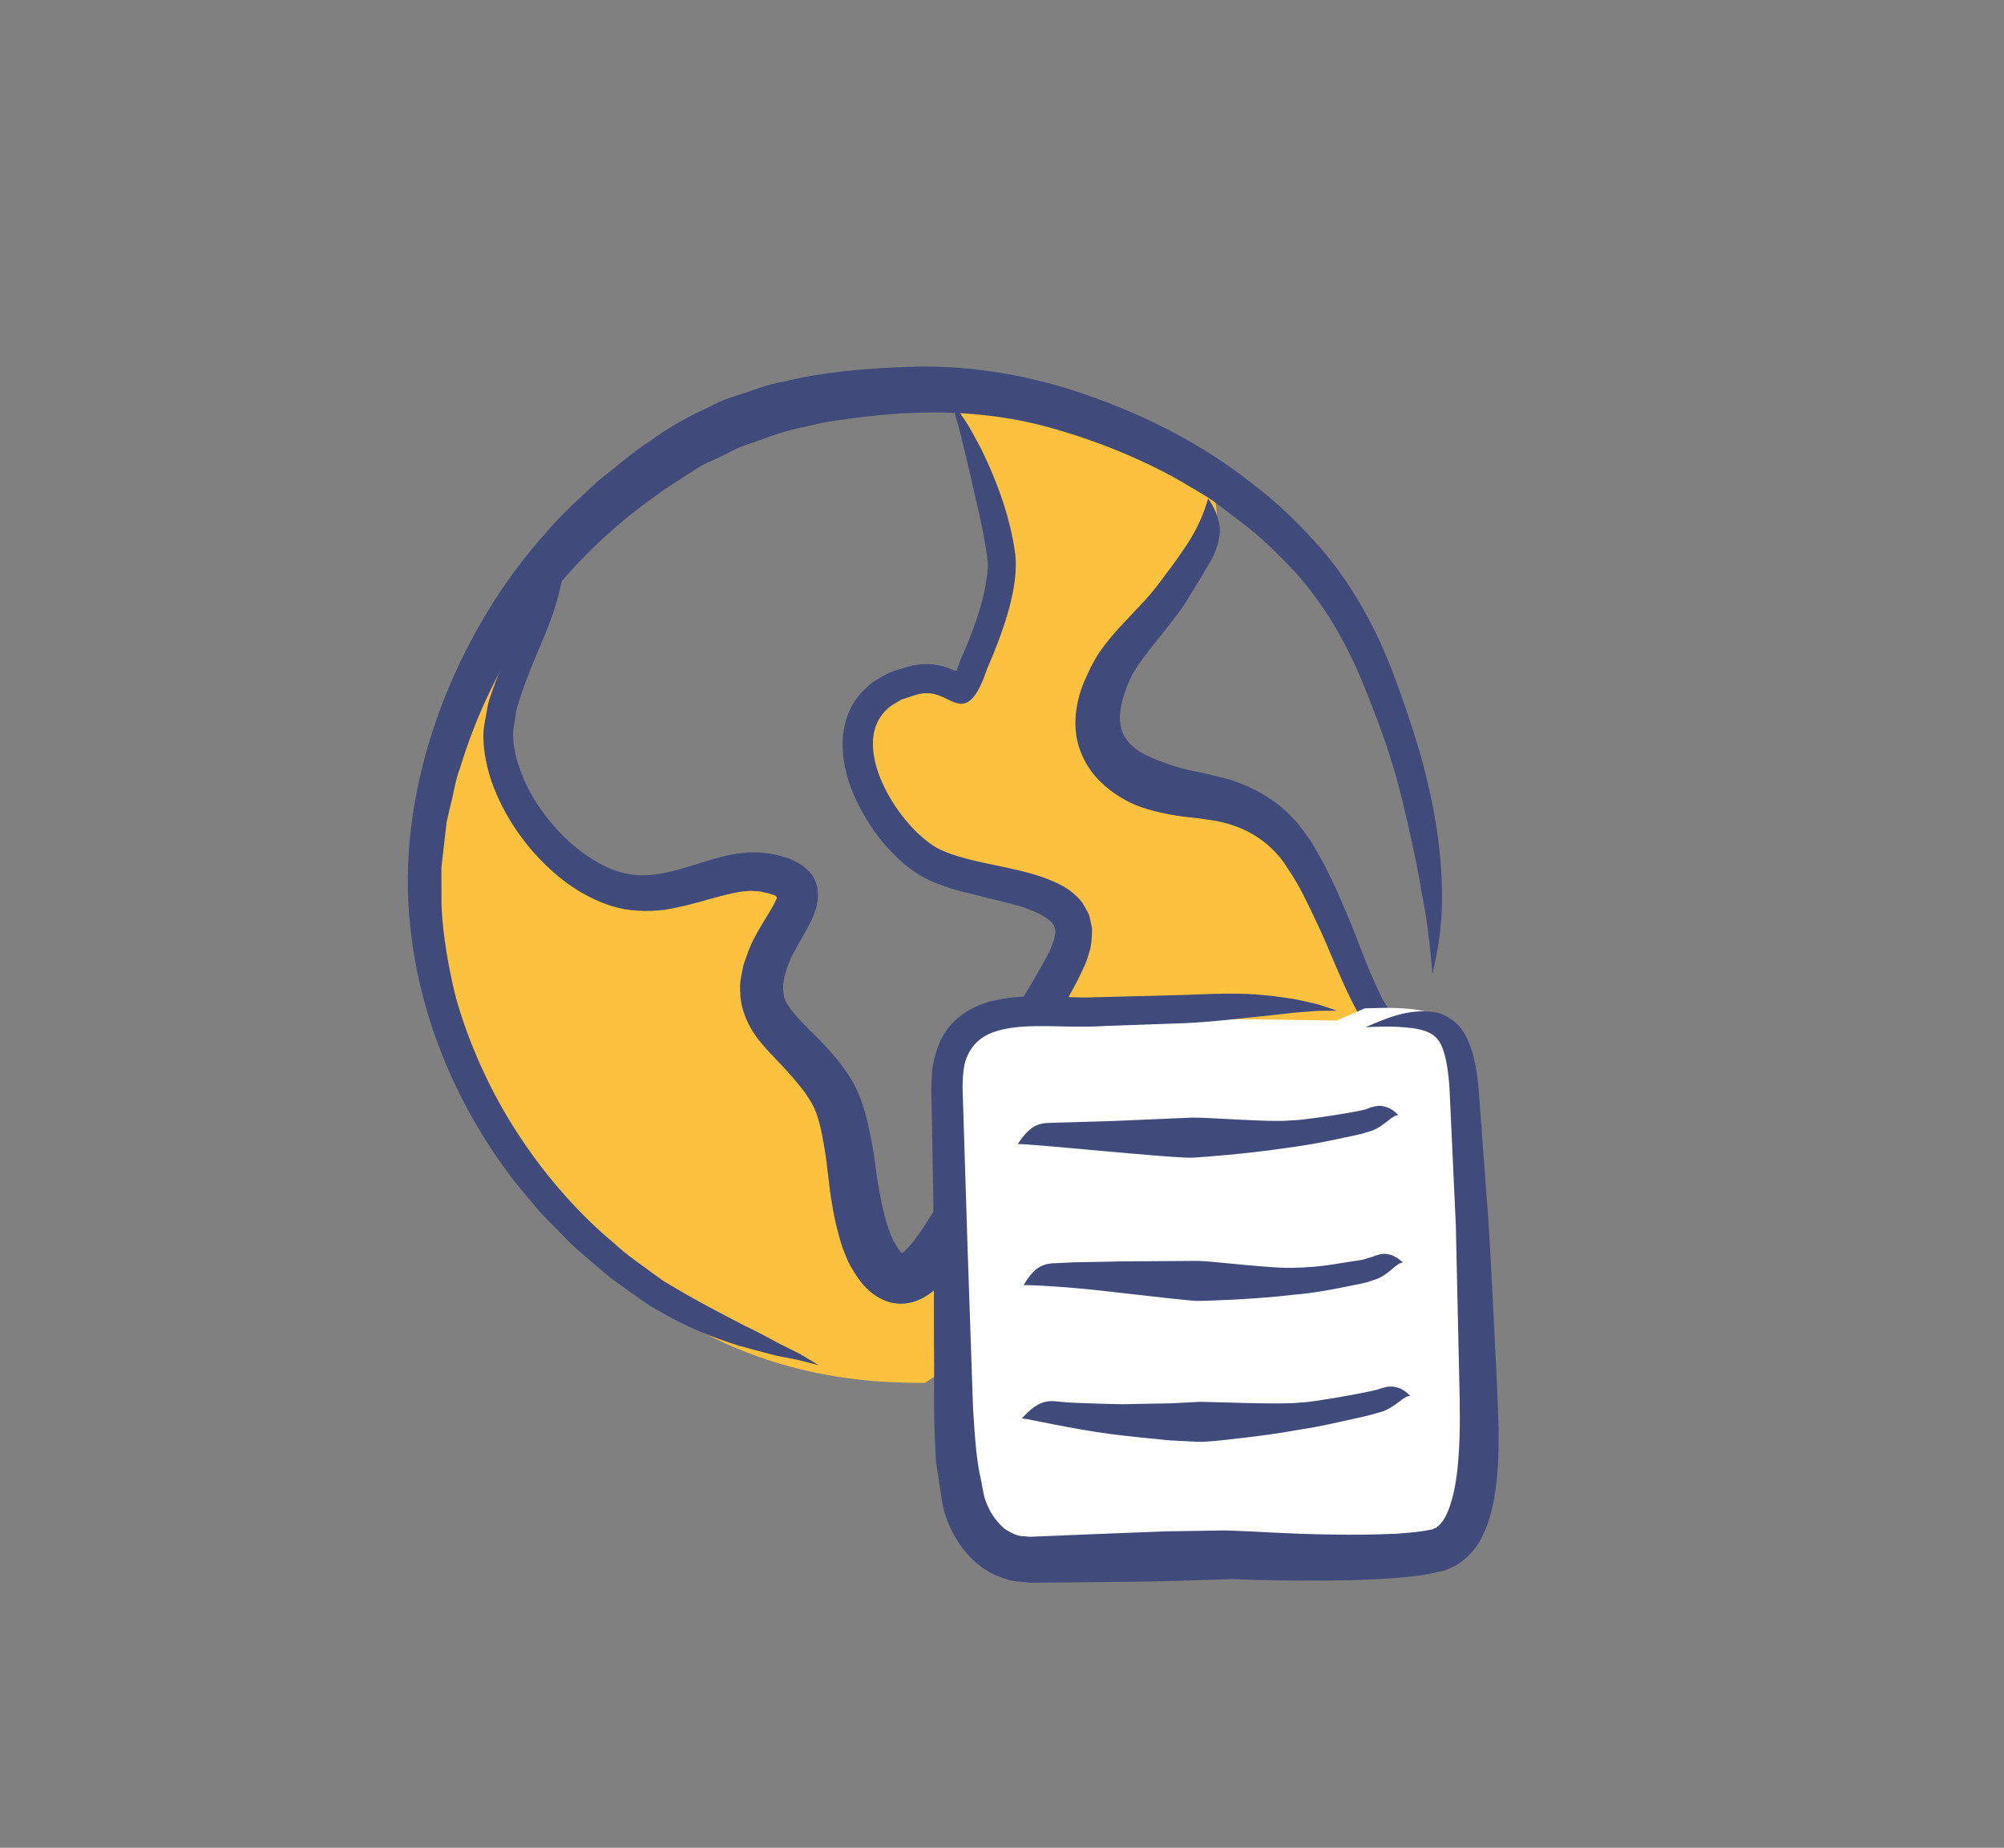 <?xml version="1.0" encoding="utf-8"?>
<!-- Generator: Adobe Illustrator 16.0.0, SVG Export Plug-In . SVG Version: 6.00 Build 0)  -->
<!DOCTYPE svg PUBLIC "-//W3C//DTD SVG 1.1//EN" "http://www.w3.org/Graphics/SVG/1.1/DTD/svg11.dtd">
<svg version="1.1" id="Layer_1" xmlns="http://www.w3.org/2000/svg" xmlns:xlink="http://www.w3.org/1999/xlink" x="0px" y="0px"
	 width="96.25px" height="88.77px" viewBox="0 0 96.25 88.77" enable-background="new 0 0 96.25 88.77" xml:space="preserve">
<rect x="0" y="0" width="96.25" height="88.77" fill="#808080" stroke="none"/>
<g id="Layer_4">
</g>
<g id="Capa_3">
</g>
<g id="Capa_6">
</g>
<path fill="#FDC140" d="M66.693,51.627c0.248-0.701,0.375-1.145,0.375-1.145s-1.971-3.096-2.533-3.941
	c-0.563-0.842-2.393-5.206-2.955-6.189c-0.563-0.985-2.25-1.549-3.799-1.97c-1.547-0.422-3.377-0.846-4.08-1.407
	c-0.703-0.563-0.422-1.549-0.563-2.532c-0.141-0.985,0.703-2.674,1.125-3.378c0.422-0.703,3.377-3.94,3.939-4.924
	c0.563-0.985,0-2.815,0-2.815l-2.25-1.687c0,0-2.393-1.127-5.207-1.971c-2.813-0.843-4.784-0.142-4.784-0.142
	s1.408,3.659,1.266,4.223c-0.141,0.563,0.846,2.392,0.846,3.517c0,1.126-0.283,2.673-0.563,3.096
	c-0.283,0.423-0.705,2.673-1.127,2.954s-1.969-0.563-2.955-0.422c-0.983,0.141-1.265,0.563-1.829,0.985
	c-0.562,0.422-0.28,1.547-0.28,2.532c0,0.984,0.845,2.11,1.548,3.377s1.548,1.547,2.532,2.11s4.362,0.985,4.924,0.985
	s0.844,0.984,1.127,1.547c0.281,0.563-0.143,1.407-0.564,2.11c-0.422,0.705-1.266,2.955-1.689,3.941
	c-0.422,0.984-1.406,4.08-1.827,4.783c-0.422,0.705-0.986,3.799-1.408,4.502c-0.421,0.703-0.984,1.127-2.814,1.689
	c-1.828,0.561,0,0-0.983-0.424c-0.985-0.422-0.845-2.393-0.985-3.516c-0.141-1.125-0.282-2.674-0.844-3.941
	c-0.563-1.266-0.846-2.109-1.971-3.094c-1.124-0.986-1.407-1.689-1.971-3.236c-0.563-1.549,2.252-3.659,1.971-4.925
	c-0.282-1.266-0.984-0.563-1.971-0.703c-0.984-0.141-3.798,0.703-4.783,0.984c-0.984,0.282-2.814-0.421-3.799-0.984
	c-0.983-0.563-1.969-2.11-2.532-3.096s-1.267-2.393-1.267-3.518c0-1.124,1.267-3.518,2.111-4.924
	c0.845-1.407,0.984-3.518,0.984-3.518s-2.814,3.096-4.08,5.487c-1.266,2.391-3.095,8.441-2.392,12.944
	c0.703,4.504,2.11,10.553,9.286,16.463c5.418,4.461,10.834,4.992,14.496,4.984"/>
<g>
	<g>
		<path fill="#414B7B" d="M68.805,46.816c0.054-0.41,0.372-1.482,0.442-3.08c0.061-1.59-0.098-3.679-0.648-5.998
			c-0.254-1.166-0.634-2.378-1.055-3.629c-0.436-1.245-0.889-2.562-1.555-3.88c-0.652-1.314-1.478-2.62-2.476-3.803
			c-1.021-1.159-2.113-2.252-3.365-3.187c-2.437-1.946-5.277-3.346-8.043-4.297c-2.789-0.972-5.673-1.392-8.157-1.327
			c-2.5,0.065-4.577,0.292-6.289,0.712c-0.855,0.141-1.531,0.449-2.1,0.616c-0.564,0.183-0.988,0.333-1.239,0.474
			c-0.5,0.272-1.71,0.74-3.166,1.82c-0.778,0.486-1.502,1.151-2.384,1.83c-0.812,0.766-1.748,1.562-2.584,2.57
			c-3.491,3.871-6.513,10.011-6.599,16.463c-0.032,3.194,0.686,6.313,1.819,8.991c1.129,2.687,2.635,4.957,4.153,6.68
			c0.352,0.455,0.746,0.84,1.113,1.213c0.373,0.367,0.701,0.739,1.053,1.045c0.718,0.596,1.304,1.162,1.857,1.547
			c1.091,0.79,1.734,1.238,1.792,1.245c1.574,0.946,2.871,1.435,4.089,1.822c0.317,0.087,0.615,0.167,0.92,0.25
			c0.301,0.078,0.624,0.163,0.922,0.24c0.318,0.063,0.643,0.125,0.979,0.19c0.335,0.085,0.682,0.174,1.042,0.266
			c-0.308-0.187-0.604-0.364-0.89-0.537c-0.31-0.155-0.601-0.3-0.895-0.446c-0.298-0.146-0.575-0.313-0.865-0.46
			c-0.287-0.151-0.576-0.302-0.869-0.434c-1.156-0.607-2.361-1.214-3.792-2.083c-0.056-0.019-0.334-0.213-0.781-0.544
			c-0.444-0.334-1.097-0.756-1.774-1.389c-1.429-1.176-3.125-2.996-4.515-5.121c-1.409-2.115-2.457-4.537-3.04-6.616
			c-0.532-2.093-0.683-3.802-0.699-4.522l-0.002-0.552c-0.001-0.35-0.002-0.748-0.004-1.188c0.049-0.437,0.103-0.916,0.161-1.43
			c0.03-0.257,0.062-0.522,0.094-0.795c0.063-0.269,0.126-0.545,0.192-0.828c0.152-0.563,0.221-1.167,0.457-1.771
			c0.74-2.457,1.988-5.137,3.683-7.442c1.685-2.323,3.749-4.244,5.709-5.611c0.469-0.381,0.942-0.632,1.37-0.922
			c0.434-0.273,0.82-0.562,1.231-0.722c0.802-0.352,1.414-0.731,1.906-0.86c0.481-0.136,1.385-0.573,2.706-0.82
			c0.33-0.071,0.668-0.169,1.051-0.233c0.388-0.056,0.796-0.114,1.223-0.176c0.854-0.103,1.786-0.21,2.771-0.247
			c1.969-0.092,4.165,0.05,6.397,0.627c2.231,0.601,4.538,1.495,6.606,2.677c0.508,0.314,1.037,0.597,1.524,0.932
			c0.473,0.358,0.942,0.713,1.408,1.065c0.93,0.71,1.743,1.527,2.499,2.324c1.469,1.639,2.459,3.444,3.155,5.08
			c0.682,1.645,1.2,3.062,1.498,4.072c0.331,1.007,0.441,1.623,0.471,1.678c0.416,1.731,0.729,3.129,0.944,4.451
			C68.525,44.072,68.674,45.307,68.805,46.816z"/>
	</g>
</g>
<g>
	<g>
		<path fill="#414B7B" d="M27.078,25.902c-0.103,0.315-0.334,1.149-0.982,2.364c-0.602,1.231-1.728,2.775-2.5,5.061
			c-0.109,0.275-0.179,0.582-0.229,0.906c-0.049,0.324-0.137,0.632-0.149,0.985c-0.022,0.743,0.119,1.413,0.311,2.088
			c0.428,1.321,1.146,2.557,2.105,3.651c0.968,1.079,2.175,2.077,3.776,2.582c0.809,0.247,1.705,0.267,2.507,0.17
			c0.794-0.126,1.519-0.331,2.188-0.522c0.656-0.172,1.312-0.367,1.837-0.381c0.148-0.029,0.247,0.009,0.368,0.009
			c0.11-0.001,0.235,0.01,0.383,0.053c0.143,0.031,0.286,0.062,0.379,0.104l0.152,0.049l0.027,0.016
			c0.035,0.022,0.061,0.059,0.057,0.099c-0.007,0.048,0.007,0.009-0.134,0.299c-0.27,0.507-0.677,1.081-1.034,1.796
			c-0.172,0.364-0.3,0.741-0.431,1.124c-0.084,0.432-0.201,0.833-0.158,1.33c0.021,0.967,0.533,1.871,0.997,2.406
			c0.464,0.566,0.928,0.992,1.293,1.41c0.364,0.412,0.731,0.833,0.969,1.215c0.263,0.384,0.405,0.732,0.522,1.16
			c0.118,0.41,0.202,0.904,0.276,1.348c0.148,0.87,0.203,1.8,0.353,2.605c0.122,0.802,0.315,1.52,0.501,2.108
			c0.127,0.31,0.216,0.567,0.343,0.81c0.142,0.248,0.269,0.451,0.37,0.606c-0.043-0.063-0.018-0.025-0.052-0.075
			c0.125,0.172,0.137,0.189,0.149,0.206c0.139,0.201,0.664,0.874,1.505,1.09c0.422,0.103,0.937,0.081,1.428-0.159
			c0.521-0.25,0.901-0.626,1.15-0.911c0.525-0.607,0.956-1.321,1.362-2.011c0.416-0.771,0.966-1.65,1.267-2.646
			c0.197-0.494,0.337-0.998,0.467-1.514c0.146-0.521,0.275-1.041,0.394-1.561c0.063-0.262,0.126-0.526,0.189-0.793
			c0.079-0.244,0.159-0.488,0.239-0.736c0.08-0.249,0.161-0.5,0.242-0.753c0.087-0.252,0.221-0.493,0.33-0.743
			c0.114-0.25,0.229-0.502,0.346-0.754l0.418-0.767c0.283-0.524,0.568-1.054,0.856-1.587c0.146-0.275,0.29-0.523,0.437-0.847
			c0.147-0.306,0.301-0.603,0.392-0.982c0.127-0.337,0.153-0.769,0.157-1.184c-0.038-0.223-0.086-0.447-0.143-0.664
			c-0.092-0.207-0.211-0.408-0.329-0.601c-0.563-0.715-1.271-0.983-1.896-1.217c-0.64-0.227-1.258-0.355-1.861-0.489
			c-1.188-0.254-2.393-0.467-3.259-0.94c-0.87-0.535-1.607-1.392-2.145-2.268c-0.535-0.882-0.9-1.85-0.891-2.732
			c-0.009-0.885,0.439-1.602,1.126-1.962l0.246-0.146l0.277-0.089c0.182-0.055,0.363-0.128,0.534-0.167
			c0.34-0.085,0.649-0.054,0.939,0.042l0.23,0.093l0.277,0.135c0.181,0.083,0.35,0.16,0.524,0.182
			c0.373,0.06,0.636-0.239,0.793-0.473c0.169-0.25,0.266-0.508,0.361-0.715c0.07-0.192,0.13-0.358,0.18-0.495
			c-0.007,0.016-0.002,0.004-0.008,0.018c1.035-2.362,1.317-3.794,1.37-4.635c0.046-0.827-0.051-1-0.033-1.024
			c-0.269-1.734-0.755-2.961-1.229-4.083c-0.132-0.283-0.256-0.548-0.384-0.819c-0.139-0.259-0.289-0.537-0.427-0.793
			c-0.147-0.263-0.302-0.532-0.485-0.772c-0.157-0.272-0.362-0.498-0.558-0.673c0.116,0.243,0.205,0.491,0.267,0.776
			c0.086,0.271,0.164,0.562,0.232,0.852c0.078,0.318,0.143,0.585,0.214,0.875c0.07,0.302,0.14,0.603,0.207,0.893
			c0.265,1.198,0.616,2.495,0.829,3.99c-0.01,0.055,0.1,0.376-0.023,1.043c-0.061,0.646-0.406,2.036-1.183,3.768l-0.041,0.091
			l-0.005,0.014c-0.053,0.139-0.112,0.298-0.178,0.473c-0.018,0.048-0.02,0.064-0.041,0.095c-0.022,0.032-0.061,0.021-0.094,0.007
			l-0.06-0.024c-0.106-0.042-0.17-0.081-0.313-0.124c-0.256-0.088-0.55-0.148-0.841-0.16c-0.3-0.018-0.573,0.023-0.848,0.071
			c-0.229,0.069-0.462,0.14-0.698,0.21c-0.232,0.057-0.47,0.167-0.709,0.313c-0.236,0.14-0.482,0.248-0.69,0.471
			c-0.446,0.372-0.807,0.901-0.997,1.455c-0.202,0.561-0.243,1.128-0.21,1.649c0.073,1.052,0.415,1.956,0.829,2.736
			c0.419,0.78,0.89,1.468,1.422,2.021c0.517,0.56,1.065,1.015,1.629,1.31c0.286,0.161,0.529,0.261,0.73,0.332
			c0.207,0.084,0.38,0.142,0.518,0.181c0.188,0.056,0.383,0.124,0.566,0.167c0.661,0.165,1.5,0.374,2.471,0.616
			c0.877,0.221,1.953,0.695,2.01,1.129c0.09,0.198-0.021,0.652-0.246,1.133c-0.229,0.47-0.594,1.071-0.92,1.638
			c-0.344,0.591-0.694,1.189-1.046,1.792l-0.494,0.979l-0.245,0.492l-0.192,0.523c-0.572,1.412-0.821,2.754-1.218,3.938
			c-0.16,0.625-0.43,1.123-0.624,1.668c-0.242,0.51-0.547,0.956-0.793,1.411c-0.332,0.531-0.593,0.938-0.871,1.316
			c-0.248,0.353-0.593,0.698-0.638,0.714c-0.024,0.018-0.053,0.02-0.073,0.006c-0.01-0.006-0.018-0.013-0.026-0.02
			c-0.048-0.063-0.092-0.122-0.132-0.176l-0.041-0.053l-0.008-0.018c-0.123-0.242-0.175-0.266-0.2-0.352
			c-0.164-0.328-0.457-1.16-0.672-2.443c-0.126-0.625-0.173-1.382-0.352-2.271c-0.173-0.846-0.337-1.876-0.943-2.932
			c-0.597-1.009-1.383-1.787-2.144-2.544c-0.372-0.368-0.711-0.726-0.917-1.065c-0.242-0.336-0.256-0.632-0.243-1.036
			c0.045-0.399,0.209-0.896,0.417-1.333c0.229-0.467,0.544-0.95,0.845-1.533c0.075-0.135,0.152-0.323,0.225-0.491
			c0.076-0.22,0.159-0.465,0.173-0.703c0.05-0.476-0.069-0.971-0.397-1.328c-0.174-0.162-0.346-0.331-0.567-0.437
			c-0.106-0.059-0.215-0.113-0.324-0.164l-0.266-0.088c-0.373-0.127-0.659-0.169-1.015-0.222c-1.501-0.122-2.649,0.386-3.726,0.689
			c-1.069,0.334-2.043,0.506-2.945,0.302c-0.915-0.202-1.755-0.734-2.458-1.32c-0.705-0.595-1.281-1.276-1.734-1.951
			c-0.893-1.36-1.257-2.718-1.195-3.599c0.082-0.464,0.12-0.838,0.185-1.099c0.083-0.259,0.13-0.409,0.138-0.436
			c0.499-1.564,1.147-2.804,1.565-4.021C26.961,28.329,27.192,27.112,27.078,25.902z"/>
	</g>
</g>
<g>
	<g>
		<path fill="#414B7B" d="M58.026,23.95c-0.068,0.205-0.283,1.095-1.038,2.24c-0.203,0.29-0.396,0.589-0.641,0.921
			c-0.242,0.325-0.496,0.666-0.758,1.016c-0.472,0.623-1.132,1.264-1.796,1.99c-0.332,0.36-0.669,0.758-0.985,1.212
			c-0.152,0.226-0.3,0.498-0.424,0.734c-0.108,0.235-0.217,0.468-0.322,0.698c-0.399,0.965-0.587,2.183-0.199,3.248
			c0.371,1.064,1.102,1.706,1.622,2.076c0.539,0.379,0.942,0.543,1.128,0.619c0.187,0.073,0.611,0.223,1.199,0.351
			c0.295,0.066,0.631,0.125,0.998,0.174c0.374,0.043,0.772,0.079,1.093,0.135c1.419,0.151,3.01,0.797,3.976,2.409
			c0.52,0.746,0.922,1.622,1.308,2.435c0.39,0.799,0.696,1.576,0.986,2.242c0.286,0.666,0.539,1.217,0.732,1.6
			c0.188,0.384,0.317,0.601,0.323,0.615c0.311,0.5,0.644,0.821,0.975,1.073c0.084,0.065,0.167,0.12,0.251,0.175
			c0.079,0.049,0.182,0.111,0.252,0.154c0.08,0.047,0.163,0.094,0.248,0.142c0.074,0.048,0.15,0.096,0.23,0.146
			c-0.017-0.136-0.021-0.257-0.017-0.362c-0.01-0.111-0.019-0.203-0.028-0.3c-0.005-0.09-0.031-0.182-0.049-0.269
			c-0.021-0.087-0.042-0.166-0.073-0.254c-0.115-0.333-0.314-0.676-0.579-1.109c-0.051-0.045-0.677-1.373-1.267-2.963
			c-0.297-0.796-0.677-1.635-0.956-2.289c-0.306-0.671-0.583-1.215-0.702-1.441l-0.101-0.174c-0.133-0.219-0.28-0.506-0.482-0.83
			c-0.245-0.308-0.469-0.695-0.819-1.043c-0.664-0.738-1.664-1.372-2.684-1.74c-0.508-0.2-1.02-0.282-1.509-0.415
			c-0.45-0.094-0.808-0.163-1.152-0.255c-0.68-0.175-1.157-0.391-1.411-0.493c-0.242-0.104-1.041-0.423-1.39-1.119
			c-0.179-0.344-0.235-0.856-0.101-1.47c0.05-0.301,0.188-0.633,0.309-0.966l0.201-0.443l0.271-0.443
			c0.822-1.182,1.964-2.379,2.538-3.431c0.305-0.483,0.559-0.891,0.731-1.2c0.175-0.302,0.279-0.48,0.289-0.497
			c0.276-0.524,0.393-1.019,0.387-1.483C58.533,24.877,58.35,24.41,58.026,23.95z"/>
	</g>
</g>
<g>
	<path fill="#FFFFFF" d="M65.549,48.443c4.215-0.168,4.891,0.506,5.061,4.891c0.168,3.879,0.504,7.758,0.504,11.637
		c0,2.529,0.684,8.875-2.023,9.611c-1.854,0.506-7.25,0.336-9.949,0.168c-2.867,0-6.828,0.168-9.695,0.168
		c-1.855,0-2.819-1.572-3.128-2.779c-0.659-2.559-0.383-6.18-0.499-8.012c-0.168-4.047-0.083-7.979-0.083-11.889
		c0-4.385,4.341-3.061,7.082-3.205c3.203-0.168,11.383,0,11.383,0"/>
	<g>
		<path fill="#414B7B" d="M65.585,49.349c0.305-0.006,1.207-0.092,2.309,0.051c0.562,0.088,0.996,0.25,1.239,0.654
			c0.28,0.426,0.423,1.283,0.484,2.211c0.091,1.961,0.194,4.196,0.304,6.573c0.054,2.382,0.11,4.905,0.166,7.437
			c0.03,1.268,0.054,2.51-0.035,3.694c-0.074,1.171-0.291,2.352-0.718,3.051c-0.112,0.139-0.213,0.282-0.316,0.336
			c-0.042,0.059-0.104,0.059-0.152,0.079c-0.025,0.011-0.049,0.024-0.072,0.04l-0.175,0.03c-0.445,0.097-1.003,0.133-1.526,0.176
			c-1.084,0.049-2.143,0.06-3.144,0.04c-2.004-0.02-3.741-0.162-5.156-0.196c-1.386,0.021-2.374,0.037-2.833,0.044
			c-0.456,0.018-1.486,0.059-2.939,0.115c-0.727,0.029-1.559,0.063-2.478,0.101c-0.229,0.01-0.466,0.019-0.706,0.029l-0.363,0.015
			l-0.246-0.021c-0.33,0.006-0.611-0.139-0.91-0.314c-0.283-0.209-0.547-0.524-0.764-0.904c-0.099-0.198-0.194-0.401-0.26-0.62
			c-0.069-0.229-0.104-0.522-0.159-0.785c-0.256-1.059-0.318-2.271-0.4-3.506c-0.086-2.539-0.177-5.202-0.267-7.84
			c-0.082-2.626-0.163-5.226-0.239-7.651c0.02-0.549,0.041-1.111,0.27-1.54c0.207-0.437,0.55-0.764,0.987-0.97
			c0.898-0.396,1.966-0.385,2.913-0.38c0.953,0.022,1.868,0.046,2.666-0.009c0.785-0.027,1.471-0.051,2.038-0.07
			c1.136-0.041,1.8-0.064,1.845-0.066c1.55-0.076,2.717-0.246,3.816-0.347c0.283-0.03,0.547-0.06,0.818-0.089
			c0.271-0.025,0.551-0.07,0.825-0.086c0.281-0.021,0.567-0.043,0.864-0.066c0.302-0.004,0.613-0.008,0.938-0.012
			c-0.301-0.101-0.588-0.197-0.867-0.29c-0.292-0.077-0.582-0.138-0.871-0.202c-0.292-0.07-0.576-0.101-0.865-0.146
			c-0.289-0.042-0.581-0.081-0.871-0.103c-1.169-0.127-2.412-0.07-3.922-0.011c-0.104,0.003-1.227,0.032-2.896,0.075
			c-0.409,0.01-0.852,0.021-1.321,0.033c-0.404,0.025-0.894,0.004-1.399-0.01c-1.037-0.017-2.207-0.137-3.58,0.197
			c-0.676,0.175-1.435,0.537-1.98,1.176c-0.559,0.646-0.738,1.4-0.86,2.072c-0.02,0.322-0.044,0.664-0.048,0.96
			c0.005,0.271,0.011,0.539,0.016,0.803c0.01,0.526,0.02,1.035,0.029,1.519c0.033,1.933,0.059,3.461,0.07,4.109l0.005,0.494
			c0.002,1.252,0.005,3.193,0.009,5.462c0.026,1.082-0.017,2.317,0.013,3.591c0.029,0.646,0.042,1.298,0.087,1.961l0.312,2.04
			c0.156,0.737,0.491,1.48,0.978,2.116c0.48,0.636,1.187,1.204,2.006,1.435c0.396,0.168,0.813,0.147,1.205,0.201
			c0.293-0.002,0.582-0.004,0.865-0.006c0.567-0.004,1.115-0.009,1.637-0.013c2.088-0.019,3.77-0.042,4.68-0.074
			c0.453-0.014,1.345-0.042,2.558-0.08c1.177,0.05,2.769,0.088,4.529,0.072c0.887-0.008,1.824-0.026,2.815-0.093
			c0.49-0.022,1.005-0.076,1.529-0.14c0.254-0.02,0.542-0.082,0.825-0.142l0.425-0.09c0.171-0.063,0.354-0.144,0.525-0.224
			c0.669-0.362,1.158-0.972,1.396-1.542c0.281-0.58,0.413-1.154,0.524-1.721c0.193-1.131,0.221-2.234,0.21-3.315
			c-0.058-2.178-0.183-4.183-0.277-6.161c-0.101-1.956-0.19-3.769-0.32-5.304c-0.234-3.072-0.372-5.145-0.4-5.265
			c-0.094-0.785-0.237-1.519-0.576-2.157c-0.319-0.656-0.963-1.078-1.548-1.158C67.67,48.46,66.667,48.875,65.585,49.349z"/>
	</g>
</g>
<g>
	<g>
		<path fill="#414B7B" d="M48.879,54.963c0.5-0.039,7.729,0.726,8.463,0.65c0.354-0.018,2.499-0.171,4.549-0.48
			c1.024-0.129,2.021-0.336,2.762-0.499c0.37-0.081,0.679-0.133,0.893-0.208c0.213-0.064,0.337-0.104,0.347-0.105
			c0.288-0.109,0.488-0.263,0.674-0.403c0.053-0.041,0.092-0.072,0.137-0.107c0.046-0.032,0.09-0.081,0.138-0.105l0.146-0.093
			c0.055-0.017,0.111-0.034,0.17-0.053c-0.074-0.064-0.145-0.126-0.214-0.186c-0.067-0.048-0.131-0.082-0.194-0.119
			c-0.065-0.041-0.121-0.053-0.181-0.075c-0.06-0.02-0.118-0.038-0.173-0.042c-0.229-0.035-0.443,0.022-0.707,0.115
			c-0.037,0.104-3.135,0.579-3.637,0.57l-0.093,0.006c-0.946,0.098-4.014-0.158-4.714-0.137c-0.343,0.015-2.049,0.088-3.682,0.158
			c-1.635,0.049-3.194,0.097-3.233,0.098C49.729,53.969,49.352,54.246,48.879,54.963z"/>
	</g>
</g>
<g>
	<g>
		<path fill="#414B7B" d="M49.16,61.743c0.252-0.021,2.15,0.071,4.094,0.303c1.941,0.222,3.931,0.453,4.291,0.453
			c0.352-0.009,2.504-0.053,4.573-0.295c1.032-0.084,2.04-0.286,2.784-0.441c0.373-0.077,0.683-0.123,0.896-0.209
			c0.212-0.071,0.336-0.113,0.346-0.116c0.286-0.117,0.482-0.276,0.662-0.422c0.05-0.042,0.089-0.074,0.132-0.111
			c0.044-0.033,0.085-0.083,0.132-0.108l0.142-0.096c0.054-0.019,0.108-0.037,0.166-0.057c-0.077-0.062-0.15-0.122-0.223-0.179
			c-0.069-0.046-0.134-0.078-0.198-0.114c-0.066-0.04-0.122-0.05-0.182-0.069c-0.059-0.02-0.117-0.035-0.171-0.038
			c-0.225-0.031-0.432,0.032-0.687,0.132c-0.021,0.006-0.212,0.063-0.497,0.149c-0.303,0.047-0.705,0.109-1.118,0.173
			c-0.825,0.154-1.735,0.2-1.98,0.202l-0.094,0.003c-0.942,0.072-3.995-0.32-4.7-0.328c-0.344,0.002-2.06,0.014-3.701,0.024
			c-0.822,0.017-1.627,0.032-2.23,0.044c-0.605,0.027-1.008,0.047-1.027,0.047C49.965,60.726,49.59,61.013,49.16,61.743z"/>
	</g>
</g>
<g>
	<g>
		<path fill="#414B7B" d="M49.076,68.142c0.268,0.006,2.229,0.48,4.244,0.749c1.007,0.129,2.023,0.229,2.835,0.305
			c0.812,0.047,1.416,0.076,1.599,0.071c0.182-0.009,0.821-0.047,1.673-0.159c0.853-0.094,1.917-0.228,2.952-0.419
			c1.037-0.152,2.042-0.398,2.791-0.561c0.375-0.078,0.686-0.155,0.902-0.224c0.216-0.063,0.343-0.1,0.353-0.103
			c0.293-0.106,0.498-0.258,0.69-0.397c0.054-0.04,0.095-0.071,0.142-0.106c0.047-0.032,0.093-0.081,0.143-0.104l0.151-0.092
			c0.057-0.017,0.115-0.033,0.175-0.052c-0.073-0.065-0.144-0.128-0.212-0.188c-0.067-0.048-0.131-0.083-0.195-0.121
			c-0.065-0.042-0.123-0.053-0.184-0.076c-0.061-0.02-0.121-0.038-0.178-0.042c-0.234-0.038-0.459,0.02-0.733,0.111
			c-0.057,0.07-3.205,0.646-3.714,0.642l-0.095,0.008c-0.966,0.106-4.074-0.034-4.776-0.039c-0.173,0.009-0.689,0.036-1.369,0.072
			c-0.678,0.013-1.518,0.028-2.339,0.043c-0.82-0.005-1.62-0.048-2.226-0.063c-0.604-0.021-0.998-0.083-1.02-0.078
			C50.085,67.266,49.676,67.497,49.076,68.142z"/>
	</g>
</g>
</svg>
